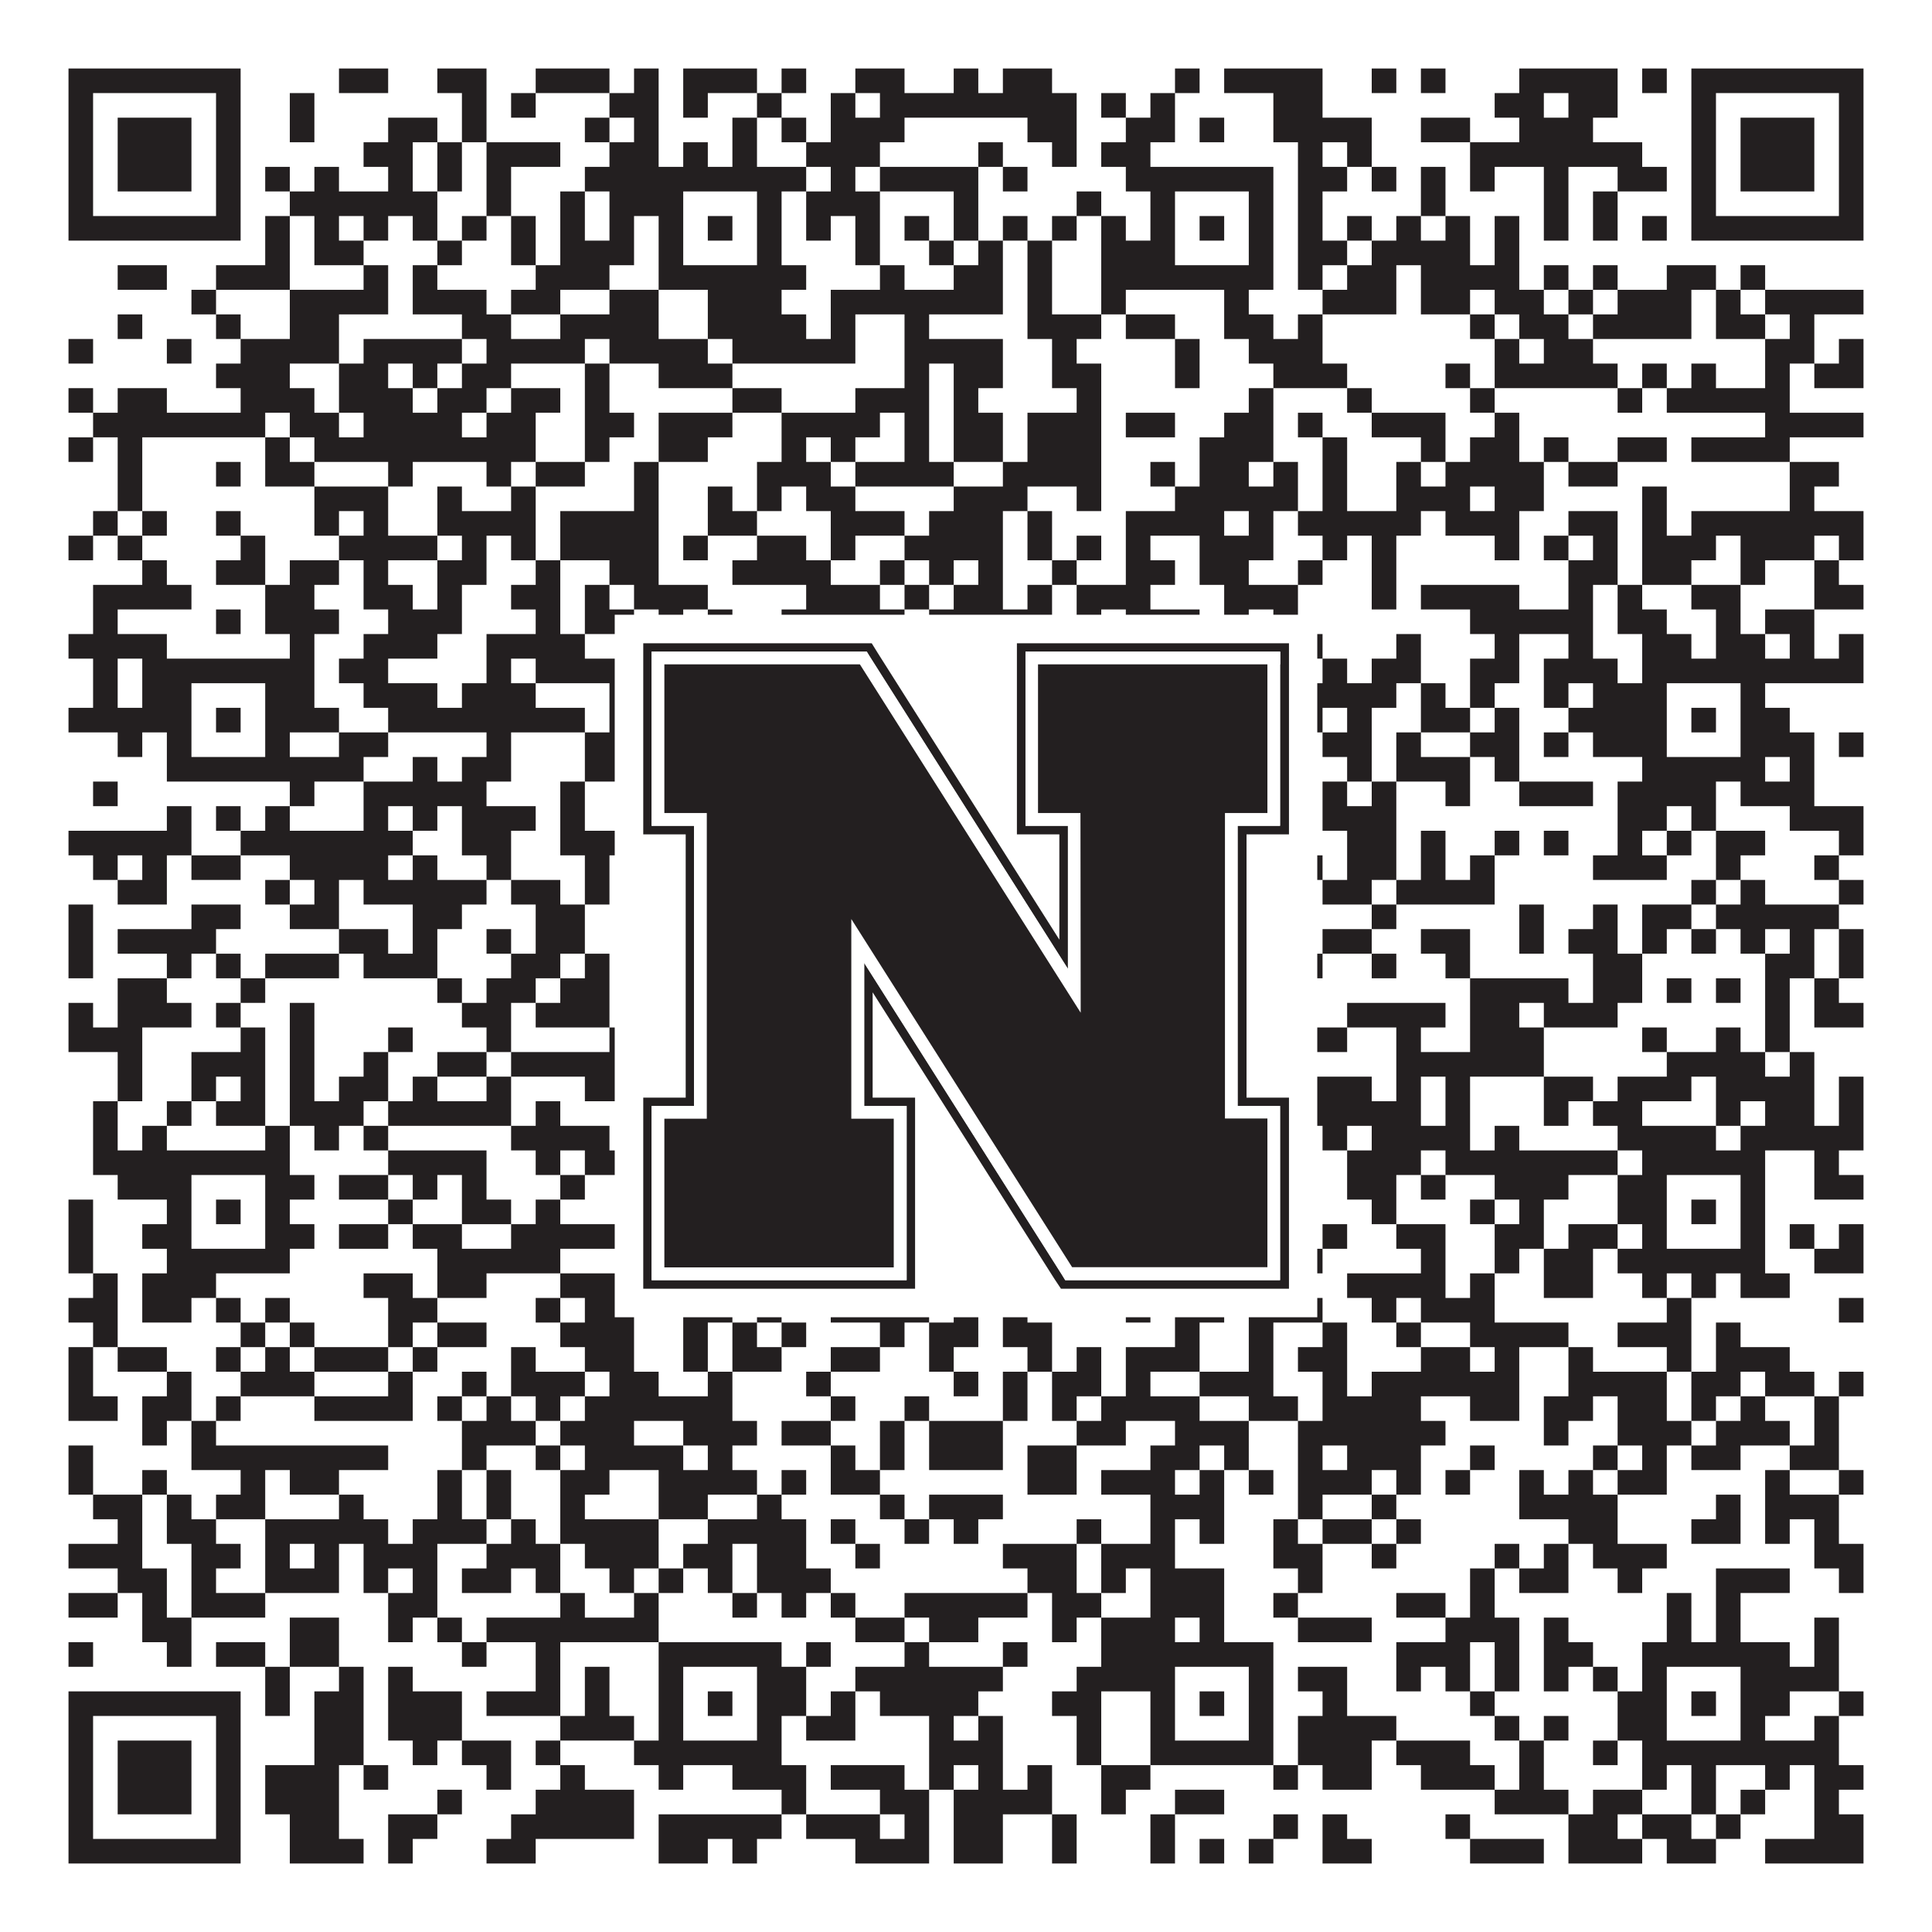<?xml version="1.0"?>
<svg xmlns="http://www.w3.org/2000/svg" xmlns:xlink="http://www.w3.org/1999/xlink" version="1.1" width="1100px" height="1100px" viewBox="0 0 1100 1100"><rect x="0" y="0" width="1100" height="1100" fill="#ffffff" fill-opacity="1"/><path fill="#231f20" fill-opacity="1" d="M39,39L137,39L137,53L39,53ZM193,39L221,39L221,53L193,53ZM249,39L277,39L277,53L249,53ZM305,39L347,39L347,53L305,53ZM361,39L375,39L375,53L361,53ZM389,39L431,39L431,53L389,53ZM445,39L459,39L459,53L445,53ZM487,39L515,39L515,53L487,53ZM543,39L557,39L557,53L543,53ZM571,39L599,39L599,53L571,53ZM669,39L683,39L683,53L669,53ZM697,39L753,39L753,53L697,53ZM781,39L795,39L795,53L781,53ZM809,39L823,39L823,53L809,53ZM865,39L921,39L921,53L865,53ZM935,39L949,39L949,53L935,53ZM963,39L1061,39L1061,53L963,53ZM39,53L53,53L53,67L39,67ZM123,53L137,53L137,67L123,67ZM165,53L179,53L179,67L165,67ZM263,53L277,53L277,67L263,67ZM291,53L305,53L305,67L291,67ZM347,53L375,53L375,67L347,67ZM389,53L403,53L403,67L389,67ZM431,53L445,53L445,67L431,67ZM473,53L487,53L487,67L473,67ZM501,53L613,53L613,67L501,67ZM627,53L641,53L641,67L627,67ZM655,53L669,53L669,67L655,67ZM725,53L753,53L753,67L725,67ZM851,53L879,53L879,67L851,67ZM893,53L921,53L921,67L893,67ZM963,53L977,53L977,67L963,67ZM1047,53L1061,53L1061,67L1047,67ZM39,67L53,67L53,81L39,81ZM67,67L109,67L109,81L67,81ZM123,67L137,67L137,81L123,81ZM165,67L179,67L179,81L165,81ZM221,67L249,67L249,81L221,81ZM263,67L277,67L277,81L263,81ZM333,67L347,67L347,81L333,81ZM361,67L375,67L375,81L361,81ZM417,67L431,67L431,81L417,81ZM445,67L459,67L459,81L445,81ZM473,67L515,67L515,81L473,81ZM585,67L613,67L613,81L585,81ZM641,67L669,67L669,81L641,81ZM683,67L697,67L697,81L683,81ZM725,67L781,67L781,81L725,81ZM809,67L837,67L837,81L809,81ZM865,67L907,67L907,81L865,81ZM963,67L977,67L977,81L963,81ZM991,67L1033,67L1033,81L991,81ZM1047,67L1061,67L1061,81L1047,81ZM39,81L53,81L53,95L39,95ZM67,81L109,81L109,95L67,95ZM123,81L137,81L137,95L123,95ZM207,81L235,81L235,95L207,95ZM249,81L263,81L263,95L249,95ZM277,81L319,81L319,95L277,95ZM347,81L375,81L375,95L347,95ZM389,81L403,81L403,95L389,95ZM417,81L431,81L431,95L417,95ZM459,81L501,81L501,95L459,95ZM557,81L571,81L571,95L557,95ZM599,81L613,81L613,95L599,95ZM627,81L655,81L655,95L627,95ZM739,81L753,81L753,95L739,95ZM767,81L781,81L781,95L767,95ZM837,81L935,81L935,95L837,95ZM963,81L977,81L977,95L963,95ZM991,81L1033,81L1033,95L991,95ZM1047,81L1061,81L1061,95L1047,95ZM39,95L53,95L53,109L39,109ZM67,95L109,95L109,109L67,109ZM123,95L137,95L137,109L123,109ZM151,95L165,95L165,109L151,109ZM179,95L193,95L193,109L179,109ZM221,95L235,95L235,109L221,109ZM249,95L263,95L263,109L249,109ZM277,95L291,95L291,109L277,109ZM333,95L459,95L459,109L333,109ZM473,95L487,95L487,109L473,109ZM501,95L557,95L557,109L501,109ZM571,95L585,95L585,109L571,109ZM641,95L725,95L725,109L641,109ZM739,95L767,95L767,109L739,109ZM781,95L795,95L795,109L781,109ZM809,95L823,95L823,109L809,109ZM837,95L851,95L851,109L837,109ZM879,95L893,95L893,109L879,109ZM921,95L949,95L949,109L921,109ZM963,95L977,95L977,109L963,109ZM991,95L1033,95L1033,109L991,109ZM1047,95L1061,95L1061,109L1047,109ZM39,109L53,109L53,123L39,123ZM123,109L137,109L137,123L123,123ZM165,109L249,109L249,123L165,123ZM277,109L291,109L291,123L277,123ZM319,109L333,109L333,123L319,123ZM347,109L389,109L389,123L347,123ZM431,109L445,109L445,123L431,123ZM459,109L501,109L501,123L459,123ZM543,109L557,109L557,123L543,123ZM613,109L627,109L627,123L613,123ZM655,109L669,109L669,123L655,123ZM711,109L725,109L725,123L711,123ZM739,109L753,109L753,123L739,123ZM809,109L823,109L823,123L809,123ZM879,109L893,109L893,123L879,123ZM907,109L921,109L921,123L907,123ZM963,109L977,109L977,123L963,123ZM1047,109L1061,109L1061,123L1047,123ZM39,123L137,123L137,137L39,137ZM151,123L165,123L165,137L151,137ZM179,123L193,123L193,137L179,137ZM207,123L221,123L221,137L207,137ZM235,123L249,123L249,137L235,137ZM263,123L277,123L277,137L263,137ZM291,123L305,123L305,137L291,137ZM319,123L333,123L333,137L319,137ZM347,123L361,123L361,137L347,137ZM375,123L389,123L389,137L375,137ZM403,123L417,123L417,137L403,137ZM431,123L445,123L445,137L431,137ZM459,123L473,123L473,137L459,137ZM487,123L501,123L501,137L487,137ZM515,123L529,123L529,137L515,137ZM543,123L557,123L557,137L543,137ZM571,123L585,123L585,137L571,137ZM599,123L613,123L613,137L599,137ZM627,123L641,123L641,137L627,137ZM655,123L669,123L669,137L655,137ZM683,123L697,123L697,137L683,137ZM711,123L725,123L725,137L711,137ZM739,123L753,123L753,137L739,137ZM767,123L781,123L781,137L767,137ZM795,123L809,123L809,137L795,137ZM823,123L837,123L837,137L823,137ZM851,123L865,123L865,137L851,137ZM879,123L893,123L893,137L879,137ZM907,123L921,123L921,137L907,137ZM935,123L949,123L949,137L935,137ZM963,123L1061,123L1061,137L963,137ZM151,137L165,137L165,151L151,151ZM179,137L207,137L207,151L179,151ZM249,137L263,137L263,151L249,151ZM291,137L305,137L305,151L291,151ZM319,137L361,137L361,151L319,151ZM375,137L389,137L389,151L375,151ZM431,137L445,137L445,151L431,151ZM487,137L501,137L501,151L487,151ZM529,137L543,137L543,151L529,151ZM557,137L571,137L571,151L557,151ZM585,137L599,137L599,151L585,151ZM627,137L669,137L669,151L627,151ZM711,137L725,137L725,151L711,151ZM739,137L767,137L767,151L739,151ZM781,137L837,137L837,151L781,151ZM851,137L865,137L865,151L851,151ZM67,151L95,151L95,165L67,165ZM123,151L165,151L165,165L123,165ZM207,151L221,151L221,165L207,165ZM235,151L249,151L249,165L235,165ZM305,151L347,151L347,165L305,165ZM375,151L459,151L459,165L375,165ZM501,151L515,151L515,165L501,165ZM543,151L571,151L571,165L543,165ZM585,151L599,151L599,165L585,165ZM627,151L725,151L725,165L627,165ZM739,151L753,151L753,165L739,165ZM767,151L795,151L795,165L767,165ZM809,151L865,151L865,165L809,165ZM879,151L893,151L893,165L879,165ZM907,151L921,151L921,165L907,165ZM949,151L977,151L977,165L949,165ZM991,151L1005,151L1005,165L991,165ZM109,165L123,165L123,179L109,179ZM165,165L221,165L221,179L165,179ZM235,165L277,165L277,179L235,179ZM291,165L319,165L319,179L291,179ZM347,165L375,165L375,179L347,179ZM403,165L445,165L445,179L403,179ZM473,165L571,165L571,179L473,179ZM585,165L599,165L599,179L585,179ZM627,165L641,165L641,179L627,179ZM697,165L711,165L711,179L697,179ZM753,165L795,165L795,179L753,179ZM809,165L837,165L837,179L809,179ZM851,165L879,165L879,179L851,179ZM893,165L907,165L907,179L893,179ZM921,165L963,165L963,179L921,179ZM977,165L991,165L991,179L977,179ZM1005,165L1061,165L1061,179L1005,179ZM67,179L81,179L81,193L67,193ZM123,179L137,179L137,193L123,193ZM165,179L193,179L193,193L165,193ZM263,179L291,179L291,193L263,193ZM319,179L375,179L375,193L319,193ZM403,179L459,179L459,193L403,193ZM473,179L487,179L487,193L473,193ZM515,179L529,179L529,193L515,193ZM585,179L627,179L627,193L585,193ZM641,179L669,179L669,193L641,193ZM697,179L725,179L725,193L697,193ZM739,179L753,179L753,193L739,193ZM837,179L851,179L851,193L837,193ZM865,179L893,179L893,193L865,193ZM907,179L963,179L963,193L907,193ZM977,179L1005,179L1005,193L977,193ZM1019,179L1033,179L1033,193L1019,193ZM39,193L53,193L53,207L39,207ZM95,193L109,193L109,207L95,207ZM137,193L193,193L193,207L137,207ZM207,193L263,193L263,207L207,207ZM277,193L333,193L333,207L277,207ZM347,193L403,193L403,207L347,207ZM417,193L487,193L487,207L417,207ZM515,193L571,193L571,207L515,207ZM599,193L613,193L613,207L599,207ZM669,193L683,193L683,207L669,207ZM711,193L753,193L753,207L711,207ZM851,193L865,193L865,207L851,207ZM879,193L907,193L907,207L879,207ZM1005,193L1033,193L1033,207L1005,207ZM1047,193L1061,193L1061,207L1047,207ZM123,207L165,207L165,221L123,221ZM193,207L221,207L221,221L193,221ZM235,207L249,207L249,221L235,221ZM263,207L291,207L291,221L263,221ZM333,207L347,207L347,221L333,221ZM375,207L417,207L417,221L375,221ZM515,207L529,207L529,221L515,221ZM543,207L571,207L571,221L543,221ZM599,207L627,207L627,221L599,221ZM669,207L683,207L683,221L669,221ZM725,207L767,207L767,221L725,221ZM823,207L837,207L837,221L823,221ZM851,207L921,207L921,221L851,221ZM935,207L949,207L949,221L935,221ZM963,207L977,207L977,221L963,221ZM1005,207L1019,207L1019,221L1005,221ZM1033,207L1061,207L1061,221L1033,221ZM39,221L53,221L53,235L39,235ZM67,221L95,221L95,235L67,235ZM137,221L179,221L179,235L137,235ZM193,221L235,221L235,235L193,235ZM249,221L277,221L277,235L249,235ZM291,221L319,221L319,235L291,235ZM333,221L347,221L347,235L333,235ZM417,221L445,221L445,235L417,235ZM487,221L529,221L529,235L487,235ZM543,221L557,221L557,235L543,235ZM613,221L627,221L627,235L613,235ZM711,221L725,221L725,235L711,235ZM767,221L781,221L781,235L767,235ZM837,221L851,221L851,235L837,235ZM921,221L935,221L935,235L921,235ZM949,221L1019,221L1019,235L949,235ZM53,235L151,235L151,249L53,249ZM165,235L193,235L193,249L165,249ZM207,235L263,235L263,249L207,249ZM277,235L305,235L305,249L277,249ZM333,235L361,235L361,249L333,249ZM375,235L417,235L417,249L375,249ZM445,235L501,235L501,249L445,249ZM515,235L529,235L529,249L515,249ZM543,235L571,235L571,249L543,249ZM585,235L627,235L627,249L585,249ZM641,235L669,235L669,249L641,249ZM697,235L725,235L725,249L697,249ZM739,235L753,235L753,249L739,249ZM781,235L823,235L823,249L781,249ZM851,235L865,235L865,249L851,249ZM1005,235L1061,235L1061,249L1005,249ZM39,249L53,249L53,263L39,263ZM67,249L81,249L81,263L67,263ZM151,249L165,249L165,263L151,263ZM179,249L305,249L305,263L179,263ZM333,249L347,249L347,263L333,263ZM375,249L403,249L403,263L375,263ZM445,249L459,249L459,263L445,263ZM473,249L487,249L487,263L473,263ZM515,249L529,249L529,263L515,263ZM543,249L571,249L571,263L543,263ZM585,249L627,249L627,263L585,263ZM683,249L725,249L725,263L683,263ZM753,249L767,249L767,263L753,263ZM809,249L823,249L823,263L809,263ZM837,249L865,249L865,263L837,263ZM879,249L893,249L893,263L879,263ZM921,249L949,249L949,263L921,263ZM963,249L1019,249L1019,263L963,263ZM67,263L81,263L81,277L67,277ZM123,263L137,263L137,277L123,277ZM151,263L179,263L179,277L151,277ZM221,263L235,263L235,277L221,277ZM277,263L291,263L291,277L277,277ZM305,263L333,263L333,277L305,277ZM361,263L375,263L375,277L361,277ZM431,263L473,263L473,277L431,277ZM487,263L543,263L543,277L487,277ZM571,263L627,263L627,277L571,277ZM655,263L669,263L669,277L655,277ZM683,263L711,263L711,277L683,277ZM725,263L739,263L739,277L725,277ZM753,263L767,263L767,277L753,277ZM795,263L809,263L809,277L795,277ZM823,263L879,263L879,277L823,277ZM893,263L921,263L921,277L893,277ZM1019,263L1047,263L1047,277L1019,277ZM67,277L81,277L81,291L67,291ZM179,277L221,277L221,291L179,291ZM249,277L263,277L263,291L249,291ZM291,277L305,277L305,291L291,291ZM361,277L375,277L375,291L361,291ZM403,277L417,277L417,291L403,291ZM431,277L445,277L445,291L431,291ZM459,277L487,277L487,291L459,291ZM543,277L585,277L585,291L543,291ZM613,277L627,277L627,291L613,291ZM669,277L739,277L739,291L669,291ZM753,277L767,277L767,291L753,291ZM795,277L837,277L837,291L795,291ZM851,277L879,277L879,291L851,291ZM935,277L949,277L949,291L935,291ZM1019,277L1033,277L1033,291L1019,291ZM53,291L67,291L67,305L53,305ZM81,291L95,291L95,305L81,305ZM123,291L137,291L137,305L123,305ZM179,291L193,291L193,305L179,305ZM207,291L221,291L221,305L207,305ZM249,291L305,291L305,305L249,305ZM319,291L375,291L375,305L319,305ZM403,291L431,291L431,305L403,305ZM473,291L515,291L515,305L473,305ZM529,291L571,291L571,305L529,305ZM585,291L599,291L599,305L585,305ZM641,291L697,291L697,305L641,305ZM711,291L725,291L725,305L711,305ZM739,291L809,291L809,305L739,305ZM823,291L865,291L865,305L823,305ZM893,291L921,291L921,305L893,305ZM935,291L949,291L949,305L935,305ZM963,291L1061,291L1061,305L963,305ZM39,305L53,305L53,319L39,319ZM67,305L81,305L81,319L67,319ZM137,305L151,305L151,319L137,319ZM193,305L249,305L249,319L193,319ZM263,305L277,305L277,319L263,319ZM291,305L305,305L305,319L291,319ZM319,305L375,305L375,319L319,319ZM389,305L403,305L403,319L389,319ZM431,305L459,305L459,319L431,319ZM473,305L487,305L487,319L473,319ZM515,305L571,305L571,319L515,319ZM585,305L599,305L599,319L585,319ZM613,305L627,305L627,319L613,319ZM641,305L655,305L655,319L641,319ZM683,305L725,305L725,319L683,319ZM753,305L767,305L767,319L753,319ZM781,305L795,305L795,319L781,319ZM851,305L865,305L865,319L851,319ZM879,305L893,305L893,319L879,319ZM907,305L921,305L921,319L907,319ZM935,305L977,305L977,319L935,319ZM991,305L1033,305L1033,319L991,319ZM1047,305L1061,305L1061,319L1047,319ZM81,319L95,319L95,333L81,333ZM123,319L151,319L151,333L123,333ZM165,319L193,319L193,333L165,333ZM207,319L221,319L221,333L207,333ZM249,319L277,319L277,333L249,333ZM305,319L319,319L319,333L305,333ZM347,319L375,319L375,333L347,333ZM417,319L473,319L473,333L417,333ZM501,319L515,319L515,333L501,333ZM529,319L543,319L543,333L529,333ZM557,319L571,319L571,333L557,333ZM599,319L613,319L613,333L599,333ZM641,319L669,319L669,333L641,333ZM683,319L711,319L711,333L683,333ZM739,319L753,319L753,333L739,333ZM781,319L795,319L795,333L781,333ZM893,319L921,319L921,333L893,333ZM935,319L963,319L963,333L935,333ZM991,319L1005,319L1005,333L991,333ZM1033,319L1047,319L1047,333L1033,333ZM53,333L109,333L109,347L53,347ZM151,333L179,333L179,347L151,347ZM207,333L235,333L235,347L207,347ZM249,333L263,333L263,347L249,347ZM291,333L319,333L319,347L291,347ZM333,333L347,333L347,347L333,347ZM361,333L403,333L403,347L361,347ZM459,333L501,333L501,347L459,347ZM515,333L529,333L529,347L515,347ZM543,333L571,333L571,347L543,347ZM585,333L599,333L599,347L585,347ZM613,333L655,333L655,347L613,347ZM697,333L739,333L739,347L697,347ZM781,333L795,333L795,347L781,347ZM809,333L865,333L865,347L809,347ZM893,333L907,333L907,347L893,347ZM921,333L935,333L935,347L921,347ZM963,333L991,333L991,347L963,347ZM1033,333L1061,333L1061,347L1033,347ZM53,347L67,347L67,361L53,361ZM123,347L137,347L137,361L123,361ZM151,347L193,347L193,361L151,361ZM221,347L263,347L263,361L221,361ZM305,347L319,347L319,361L305,361ZM333,347L361,347L361,361L333,361ZM375,347L389,347L389,361L375,361ZM403,347L417,347L417,361L403,361ZM445,347L515,347L515,361L445,361ZM529,347L599,347L599,361L529,361ZM613,347L627,347L627,361L613,361ZM641,347L683,347L683,361L641,361ZM697,347L711,347L711,361L697,361ZM725,347L739,347L739,361L725,361ZM837,347L907,347L907,361L837,361ZM921,347L949,347L949,361L921,361ZM977,347L991,347L991,361L977,361ZM1005,347L1033,347L1033,361L1005,361ZM39,361L95,361L95,375L39,375ZM165,361L179,361L179,375L165,375ZM207,361L249,361L249,375L207,375ZM277,361L333,361L333,375L277,375ZM361,361L417,361L417,375L361,375ZM473,361L501,361L501,375L473,375ZM515,361L529,361L529,375L515,375ZM543,361L557,361L557,375L543,375ZM571,361L585,361L585,375L571,375ZM599,361L627,361L627,375L599,375ZM683,361L753,361L753,375L683,375ZM795,361L809,361L809,375L795,375ZM851,361L865,361L865,375L851,375ZM893,361L907,361L907,375L893,375ZM935,361L963,361L963,375L935,375ZM977,361L1005,361L1005,375L977,375ZM1019,361L1033,361L1033,375L1019,375ZM1047,361L1061,361L1061,375L1047,375ZM53,375L67,375L67,389L53,389ZM81,375L179,375L179,389L81,389ZM193,375L221,375L221,389L193,389ZM277,375L291,375L291,389L277,389ZM305,375L361,375L361,389L305,389ZM375,375L445,375L445,389L375,389ZM473,375L487,375L487,389L473,389ZM501,375L515,375L515,389L501,389ZM529,375L543,375L543,389L529,389ZM571,375L585,375L585,389L571,389ZM599,375L613,375L613,389L599,389ZM627,375L739,375L739,389L627,389ZM753,375L767,375L767,389L753,389ZM781,375L809,375L809,389L781,389ZM837,375L865,375L865,389L837,389ZM879,375L921,375L921,389L879,389ZM935,375L1061,375L1061,389L935,389ZM53,389L67,389L67,403L53,403ZM81,389L109,389L109,403L81,403ZM151,389L179,389L179,403L151,403ZM207,389L249,389L249,403L207,403ZM263,389L305,389L305,403L263,403ZM347,389L361,389L361,403L347,403ZM375,389L389,389L389,403L375,403ZM431,389L445,389L445,403L431,403ZM543,389L557,389L557,403L543,403ZM571,389L585,389L585,403L571,403ZM599,389L613,389L613,403L599,403ZM641,389L669,389L669,403L641,403ZM711,389L725,389L725,403L711,403ZM739,389L795,389L795,403L739,403ZM809,389L823,389L823,403L809,403ZM837,389L851,389L851,403L837,403ZM879,389L893,389L893,403L879,403ZM907,389L949,389L949,403L907,403ZM991,389L1005,389L1005,403L991,403ZM39,403L109,403L109,417L39,417ZM123,403L137,403L137,417L123,417ZM151,403L193,403L193,417L151,417ZM221,403L333,403L333,417L221,417ZM347,403L361,403L361,417L347,417ZM375,403L389,403L389,417L375,417ZM403,403L417,403L417,417L403,417ZM431,403L473,403L473,417L431,417ZM487,403L515,403L515,417L487,417ZM543,403L585,403L585,417L543,417ZM627,403L669,403L669,417L627,417ZM683,403L697,403L697,417L683,417ZM711,403L725,403L725,417L711,417ZM739,403L753,403L753,417L739,417ZM767,403L781,403L781,417L767,417ZM809,403L837,403L837,417L809,417ZM851,403L865,403L865,417L851,417ZM893,403L949,403L949,417L893,417ZM963,403L977,403L977,417L963,417ZM991,403L1019,403L1019,417L991,417ZM67,417L81,417L81,431L67,431ZM95,417L109,417L109,431L95,431ZM151,417L165,417L165,431L151,431ZM193,417L221,417L221,431L193,431ZM277,417L291,417L291,431L277,431ZM333,417L361,417L361,431L333,431ZM375,417L389,417L389,431L375,431ZM431,417L445,417L445,431L431,431ZM473,417L501,417L501,431L473,431ZM529,417L641,417L641,431L529,431ZM655,417L669,417L669,431L655,431ZM711,417L725,417L725,431L711,431ZM753,417L781,417L781,431L753,431ZM795,417L809,417L809,431L795,431ZM837,417L865,417L865,431L837,431ZM879,417L893,417L893,431L879,431ZM907,417L949,417L949,431L907,431ZM991,417L1033,417L1033,431L991,431ZM1047,417L1061,417L1061,431L1047,431ZM95,431L207,431L207,445L95,445ZM235,431L249,431L249,445L235,445ZM263,431L291,431L291,445L263,445ZM333,431L361,431L361,445L333,445ZM375,431L445,431L445,445L375,445ZM473,431L501,431L501,445L473,445ZM529,431L585,431L585,445L529,445ZM599,431L739,431L739,445L599,445ZM767,431L781,431L781,445L767,445ZM795,431L837,431L837,445L795,445ZM851,431L865,431L865,445L851,445ZM935,431L1005,431L1005,445L935,445ZM1019,431L1033,431L1033,445L1019,445ZM53,445L67,445L67,459L53,459ZM165,445L179,445L179,459L165,459ZM207,445L277,445L277,459L207,459ZM319,445L333,445L333,459L319,459ZM361,445L389,445L389,459L361,459ZM417,445L431,445L431,459L417,459ZM445,445L473,445L473,459L445,459ZM487,445L515,445L515,459L487,459ZM529,445L571,445L571,459L529,459ZM585,445L613,445L613,459L585,459ZM627,445L641,445L641,459L627,459ZM655,445L669,445L669,459L655,459ZM683,445L711,445L711,459L683,459ZM753,445L767,445L767,459L753,459ZM781,445L795,445L795,459L781,459ZM823,445L837,445L837,459L823,459ZM865,445L907,445L907,459L865,459ZM921,445L977,445L977,459L921,459ZM991,445L1033,445L1033,459L991,459ZM95,459L109,459L109,473L95,473ZM123,459L137,459L137,473L123,473ZM151,459L165,459L165,473L151,473ZM207,459L221,459L221,473L207,473ZM235,459L249,459L249,473L235,473ZM263,459L305,459L305,473L263,473ZM319,459L333,459L333,473L319,473ZM389,459L403,459L403,473L389,473ZM417,459L445,459L445,473L417,473ZM473,459L501,459L501,473L473,473ZM515,459L529,459L529,473L515,473ZM557,459L613,459L613,473L557,473ZM627,459L655,459L655,473L627,473ZM669,459L725,459L725,473L669,473ZM753,459L795,459L795,473L753,473ZM921,459L949,459L949,473L921,473ZM963,459L977,459L977,473L963,473ZM1019,459L1061,459L1061,473L1019,473ZM39,473L109,473L109,487L39,487ZM137,473L235,473L235,487L137,487ZM263,473L291,473L291,487L263,487ZM319,473L361,473L361,487L319,487ZM403,473L473,473L473,487L403,487ZM487,473L543,473L543,487L487,487ZM571,473L585,473L585,487L571,487ZM613,473L655,473L655,487L613,487ZM767,473L795,473L795,487L767,487ZM809,473L823,473L823,487L809,487ZM851,473L865,473L865,487L851,487ZM879,473L893,473L893,487L879,487ZM921,473L935,473L935,487L921,487ZM949,473L963,473L963,487L949,487ZM977,473L1005,473L1005,487L977,487ZM1047,473L1061,473L1061,487L1047,487ZM53,487L67,487L67,501L53,501ZM81,487L95,487L95,501L81,501ZM109,487L137,487L137,501L109,501ZM165,487L221,487L221,501L165,501ZM235,487L249,487L249,501L235,501ZM277,487L291,487L291,501L277,501ZM333,487L347,487L347,501L333,501ZM361,487L375,487L375,501L361,501ZM417,487L445,487L445,501L417,501ZM459,487L487,487L487,501L459,501ZM501,487L515,487L515,501L501,501ZM529,487L543,487L543,501L529,501ZM613,487L697,487L697,501L613,501ZM725,487L753,487L753,501L725,501ZM767,487L795,487L795,501L767,501ZM809,487L823,487L823,501L809,501ZM837,487L851,487L851,501L837,501ZM907,487L949,487L949,501L907,501ZM977,487L991,487L991,501L977,501ZM1033,487L1047,487L1047,501L1033,501ZM67,501L95,501L95,515L67,515ZM151,501L165,501L165,515L151,515ZM179,501L193,501L193,515L179,515ZM207,501L277,501L277,515L207,515ZM291,501L319,501L319,515L291,515ZM333,501L347,501L347,515L333,515ZM361,501L389,501L389,515L361,515ZM403,501L445,501L445,515L403,515ZM473,501L487,501L487,515L473,515ZM557,501L571,501L571,515L557,515ZM585,501L599,501L599,515L585,515ZM655,501L669,501L669,515L655,515ZM697,501L739,501L739,515L697,515ZM753,501L781,501L781,515L753,515ZM795,501L851,501L851,515L795,515ZM963,501L977,501L977,515L963,515ZM991,501L1005,501L1005,515L991,515ZM1047,501L1061,501L1061,515L1047,515ZM39,515L53,515L53,529L39,529ZM109,515L137,515L137,529L109,529ZM165,515L193,515L193,529L165,529ZM235,515L263,515L263,529L235,529ZM305,515L333,515L333,529L305,529ZM361,515L417,515L417,529L361,529ZM431,515L445,515L445,529L431,529ZM459,515L487,515L487,529L459,529ZM501,515L515,515L515,529L501,529ZM585,515L641,515L641,529L585,529ZM655,515L669,515L669,529L655,529ZM781,515L795,515L795,529L781,529ZM865,515L879,515L879,529L865,529ZM907,515L921,515L921,529L907,529ZM935,515L963,515L963,529L935,529ZM977,515L1047,515L1047,529L977,529ZM39,529L53,529L53,543L39,543ZM67,529L123,529L123,543L67,543ZM193,529L221,529L221,543L193,543ZM235,529L249,529L249,543L235,543ZM277,529L291,529L291,543L277,543ZM305,529L333,529L333,543L305,543ZM361,529L375,529L375,543L361,543ZM403,529L431,529L431,543L403,543ZM445,529L487,529L487,543L445,543ZM515,529L529,529L529,543L515,543ZM557,529L571,529L571,543L557,543ZM613,529L641,529L641,543L613,543ZM683,529L711,529L711,543L683,543ZM725,529L739,529L739,543L725,543ZM753,529L781,529L781,543L753,543ZM809,529L837,529L837,543L809,543ZM865,529L879,529L879,543L865,543ZM893,529L921,529L921,543L893,543ZM935,529L949,529L949,543L935,543ZM963,529L977,529L977,543L963,543ZM991,529L1005,529L1005,543L991,543ZM1019,529L1033,529L1033,543L1019,543ZM1047,529L1061,529L1061,543L1047,543ZM39,543L53,543L53,557L39,557ZM95,543L109,543L109,557L95,557ZM123,543L137,543L137,557L123,557ZM151,543L193,543L193,557L151,557ZM207,543L249,543L249,557L207,557ZM291,543L319,543L319,557L291,557ZM333,543L347,543L347,557L333,557ZM389,543L403,543L403,557L389,557ZM431,543L473,543L473,557L431,557ZM501,543L515,543L515,557L501,557ZM529,543L543,543L543,557L529,557ZM599,543L613,543L613,557L599,557ZM683,543L697,543L697,557L683,557ZM711,543L753,543L753,557L711,557ZM781,543L795,543L795,557L781,557ZM823,543L837,543L837,557L823,557ZM907,543L935,543L935,557L907,557ZM1005,543L1033,543L1033,557L1005,557ZM1047,543L1061,543L1061,557L1047,557ZM67,557L95,557L95,571L67,571ZM137,557L151,557L151,571L137,571ZM249,557L263,557L263,571L249,571ZM277,557L305,557L305,571L277,571ZM319,557L347,557L347,571L319,571ZM361,557L375,557L375,571L361,571ZM389,557L445,557L445,571L389,571ZM459,557L487,557L487,571L459,571ZM515,557L543,557L543,571L515,571ZM599,557L613,557L613,571L599,571ZM627,557L683,557L683,571L627,571ZM725,557L739,557L739,571L725,571ZM837,557L893,557L893,571L837,571ZM907,557L935,557L935,571L907,571ZM949,557L963,557L963,571L949,571ZM977,557L991,557L991,571L977,571ZM1005,557L1019,557L1019,571L1005,571ZM1033,557L1047,557L1047,571L1033,571ZM39,571L53,571L53,585L39,585ZM67,571L109,571L109,585L67,585ZM123,571L137,571L137,585L123,585ZM165,571L179,571L179,585L165,585ZM263,571L291,571L291,585L263,585ZM305,571L347,571L347,585L305,585ZM389,571L417,571L417,585L389,585ZM445,571L459,571L459,585L445,585ZM473,571L515,571L515,585L473,585ZM529,571L557,571L557,585L529,585ZM571,571L585,571L585,585L571,585ZM599,571L613,571L613,585L599,585ZM627,571L739,571L739,585L627,585ZM767,571L823,571L823,585L767,585ZM837,571L865,571L865,585L837,585ZM879,571L921,571L921,585L879,585ZM1005,571L1019,571L1019,585L1005,585ZM1033,571L1061,571L1061,585L1033,585ZM39,585L81,585L81,599L39,599ZM137,585L151,585L151,599L137,599ZM165,585L179,585L179,599L165,599ZM221,585L235,585L235,599L221,599ZM277,585L291,585L291,599L277,599ZM347,585L389,585L389,599L347,599ZM403,585L431,585L431,599L403,599ZM473,585L501,585L501,599L473,599ZM529,585L571,585L571,599L529,599ZM599,585L725,585L725,599L599,599ZM739,585L767,585L767,599L739,599ZM795,585L809,585L809,599L795,599ZM837,585L879,585L879,599L837,599ZM935,585L949,585L949,599L935,599ZM977,585L991,585L991,599L977,599ZM1005,585L1019,585L1019,599L1005,599ZM67,599L81,599L81,613L67,613ZM109,599L151,599L151,613L109,613ZM165,599L179,599L179,613L165,613ZM207,599L221,599L221,613L207,613ZM249,599L277,599L277,613L249,613ZM291,599L375,599L375,613L291,613ZM403,599L431,599L431,613L403,613ZM445,599L459,599L459,613L445,613ZM529,599L557,599L557,613L529,613ZM613,599L641,599L641,613L613,613ZM655,599L683,599L683,613L655,613ZM711,599L739,599L739,613L711,613ZM795,599L879,599L879,613L795,613ZM949,599L1005,599L1005,613L949,613ZM1019,599L1033,599L1033,613L1019,613ZM67,613L81,613L81,627L67,627ZM109,613L123,613L123,627L109,627ZM137,613L151,613L151,627L137,627ZM165,613L179,613L179,627L165,627ZM193,613L221,613L221,627L193,627ZM235,613L249,613L249,627L235,627ZM277,613L291,613L291,627L277,627ZM333,613L389,613L389,627L333,627ZM417,613L473,613L473,627L417,627ZM487,613L501,613L501,627L487,627ZM515,613L571,613L571,627L515,627ZM613,613L627,613L627,627L613,627ZM655,613L669,613L669,627L655,627ZM683,613L697,613L697,627L683,627ZM725,613L781,613L781,627L725,627ZM795,613L809,613L809,627L795,627ZM823,613L837,613L837,627L823,627ZM879,613L907,613L907,627L879,627ZM921,613L963,613L963,627L921,627ZM977,613L1033,613L1033,627L977,627ZM1047,613L1061,613L1061,627L1047,627ZM53,627L67,627L67,641L53,641ZM95,627L109,627L109,641L95,641ZM123,627L151,627L151,641L123,641ZM165,627L207,627L207,641L165,641ZM221,627L291,627L291,641L221,641ZM305,627L319,627L319,641L305,641ZM361,627L375,627L375,641L361,641ZM389,627L403,627L403,641L389,641ZM431,627L487,627L487,641L431,641ZM529,627L543,627L543,641L529,641ZM557,627L571,627L571,641L557,641ZM585,627L599,627L599,641L585,641ZM627,627L641,627L641,641L627,641ZM669,627L697,627L697,641L669,641ZM739,627L809,627L809,641L739,641ZM823,627L837,627L837,641L823,641ZM879,627L893,627L893,641L879,641ZM907,627L935,627L935,641L907,641ZM977,627L991,627L991,641L977,641ZM1005,627L1033,627L1033,641L1005,641ZM1047,627L1061,627L1061,641L1047,641ZM53,641L67,641L67,655L53,655ZM81,641L95,641L95,655L81,655ZM151,641L165,641L165,655L151,655ZM179,641L193,641L193,655L179,655ZM207,641L221,641L221,655L207,655ZM291,641L347,641L347,655L291,655ZM375,641L389,641L389,655L375,655ZM403,641L431,641L431,655L403,655ZM459,641L473,641L473,655L459,655ZM487,641L501,641L501,655L487,655ZM515,641L529,641L529,655L515,655ZM543,641L557,641L557,655L543,655ZM585,641L599,641L599,655L585,655ZM627,641L655,641L655,655L627,655ZM669,641L725,641L725,655L669,655ZM753,641L767,641L767,655L753,655ZM781,641L837,641L837,655L781,655ZM851,641L865,641L865,655L851,655ZM921,641L977,641L977,655L921,655ZM991,641L1061,641L1061,655L991,655ZM53,655L165,655L165,669L53,669ZM221,655L277,655L277,669L221,669ZM305,655L319,655L319,669L305,669ZM333,655L361,655L361,669L333,669ZM375,655L445,655L445,669L375,669ZM459,655L501,655L501,669L459,669ZM543,655L571,655L571,669L543,669ZM627,655L725,655L725,669L627,669ZM767,655L809,655L809,669L767,669ZM823,655L921,655L921,669L823,669ZM935,655L1005,655L1005,669L935,669ZM1033,655L1047,655L1047,669L1033,669ZM67,669L109,669L109,683L67,683ZM151,669L179,669L179,683L151,683ZM193,669L221,669L221,683L193,683ZM235,669L249,669L249,683L235,683ZM263,669L277,669L277,683L263,683ZM319,669L333,669L333,683L319,683ZM361,669L389,669L389,683L361,683ZM431,669L445,669L445,683L431,683ZM515,669L599,669L599,683L515,683ZM627,669L641,669L641,683L627,683ZM655,669L669,669L669,683L655,683ZM711,669L739,669L739,683L711,683ZM767,669L795,669L795,683L767,683ZM809,669L823,669L823,683L809,683ZM851,669L893,669L893,683L851,683ZM921,669L949,669L949,683L921,683ZM991,669L1005,669L1005,683L991,683ZM1033,669L1061,669L1061,683L1033,683ZM39,683L53,683L53,697L39,697ZM95,683L109,683L109,697L95,697ZM123,683L137,683L137,697L123,697ZM151,683L165,683L165,697L151,697ZM221,683L235,683L235,697L221,697ZM263,683L291,683L291,697L263,697ZM305,683L319,683L319,697L305,697ZM375,683L389,683L389,697L375,697ZM403,683L417,683L417,697L403,697ZM431,683L459,683L459,697L431,697ZM473,683L501,683L501,697L473,697ZM571,683L585,683L585,697L571,697ZM627,683L669,683L669,697L627,697ZM683,683L697,683L697,697L683,697ZM711,683L739,683L739,697L711,697ZM781,683L795,683L795,697L781,697ZM837,683L851,683L851,697L837,697ZM865,683L879,683L879,697L865,697ZM921,683L949,683L949,697L921,697ZM963,683L977,683L977,697L963,697ZM991,683L1005,683L1005,697L991,697ZM39,697L53,697L53,711L39,711ZM81,697L109,697L109,711L81,711ZM151,697L179,697L179,711L151,711ZM193,697L221,697L221,711L193,711ZM235,697L263,697L263,711L235,711ZM291,697L389,697L389,711L291,711ZM431,697L459,697L459,711L431,711ZM529,697L543,697L543,711L529,711ZM585,697L641,697L641,711L585,711ZM655,697L669,697L669,711L655,711ZM711,697L739,697L739,711L711,711ZM753,697L767,697L767,711L753,711ZM795,697L823,697L823,711L795,711ZM851,697L879,697L879,711L851,711ZM893,697L921,697L921,711L893,711ZM935,697L949,697L949,711L935,711ZM991,697L1005,697L1005,711L991,711ZM1019,697L1033,697L1033,711L1019,711ZM1047,697L1061,697L1061,711L1047,711ZM39,711L53,711L53,725L39,725ZM95,711L165,711L165,725L95,725ZM249,711L319,711L319,725L249,725ZM361,711L445,711L445,725L361,725ZM459,711L487,711L487,725L459,725ZM501,711L515,711L515,725L501,725ZM529,711L543,711L543,725L529,725ZM557,711L571,711L571,725L557,725ZM585,711L641,711L641,725L585,725ZM655,711L753,711L753,725L655,725ZM809,711L823,711L823,725L809,725ZM851,711L865,711L865,725L851,725ZM879,711L907,711L907,725L879,725ZM921,711L1005,711L1005,725L921,725ZM1033,711L1061,711L1061,725L1033,725ZM53,725L67,725L67,739L53,739ZM81,725L123,725L123,739L81,739ZM207,725L235,725L235,739L207,739ZM249,725L277,725L277,739L249,739ZM319,725L417,725L417,739L319,739ZM445,725L459,725L459,739L445,739ZM473,725L487,725L487,739L473,739ZM501,725L515,725L515,739L501,739ZM543,725L557,725L557,739L543,739ZM571,725L585,725L585,739L571,739ZM599,725L627,725L627,739L599,739ZM641,725L655,725L655,739L641,739ZM683,725L725,725L725,739L683,739ZM767,725L823,725L823,739L767,739ZM837,725L851,725L851,739L837,739ZM879,725L907,725L907,739L879,739ZM935,725L949,725L949,739L935,739ZM963,725L977,725L977,739L963,739ZM991,725L1019,725L1019,739L991,739ZM39,739L67,739L67,753L39,753ZM81,739L109,739L109,753L81,753ZM123,739L137,739L137,753L123,753ZM151,739L165,739L165,753L151,753ZM221,739L249,739L249,753L221,753ZM305,739L319,739L319,753L305,753ZM333,739L361,739L361,753L333,753ZM389,739L417,739L417,753L389,753ZM431,739L445,739L445,753L431,753ZM473,739L529,739L529,753L473,753ZM543,739L557,739L557,753L543,753ZM571,739L585,739L585,753L571,753ZM641,739L655,739L655,753L641,753ZM669,739L697,739L697,753L669,753ZM711,739L753,739L753,753L711,753ZM781,739L795,739L795,753L781,753ZM809,739L851,739L851,753L809,753ZM949,739L963,739L963,753L949,753ZM1047,739L1061,739L1061,753L1047,753ZM53,753L67,753L67,767L53,767ZM137,753L151,753L151,767L137,767ZM165,753L179,753L179,767L165,767ZM221,753L235,753L235,767L221,767ZM249,753L277,753L277,767L249,767ZM319,753L361,753L361,767L319,767ZM389,753L403,753L403,767L389,767ZM417,753L431,753L431,767L417,767ZM445,753L459,753L459,767L445,767ZM501,753L515,753L515,767L501,767ZM529,753L557,753L557,767L529,767ZM571,753L599,753L599,767L571,767ZM669,753L683,753L683,767L669,767ZM711,753L725,753L725,767L711,767ZM753,753L767,753L767,767L753,767ZM795,753L809,753L809,767L795,767ZM837,753L893,753L893,767L837,767ZM921,753L963,753L963,767L921,767ZM977,753L991,753L991,767L977,767ZM39,767L53,767L53,781L39,781ZM67,767L95,767L95,781L67,781ZM123,767L137,767L137,781L123,781ZM151,767L165,767L165,781L151,781ZM179,767L221,767L221,781L179,781ZM235,767L249,767L249,781L235,781ZM291,767L305,767L305,781L291,781ZM333,767L361,767L361,781L333,781ZM389,767L403,767L403,781L389,781ZM417,767L445,767L445,781L417,781ZM473,767L501,767L501,781L473,781ZM529,767L543,767L543,781L529,781ZM585,767L599,767L599,781L585,781ZM613,767L627,767L627,781L613,781ZM641,767L683,767L683,781L641,781ZM711,767L725,767L725,781L711,781ZM739,767L767,767L767,781L739,781ZM809,767L837,767L837,781L809,781ZM851,767L865,767L865,781L851,781ZM893,767L907,767L907,781L893,781ZM949,767L963,767L963,781L949,781ZM977,767L1019,767L1019,781L977,781ZM39,781L53,781L53,795L39,795ZM95,781L109,781L109,795L95,795ZM137,781L179,781L179,795L137,795ZM221,781L235,781L235,795L221,795ZM263,781L277,781L277,795L263,795ZM291,781L333,781L333,795L291,795ZM347,781L375,781L375,795L347,795ZM403,781L417,781L417,795L403,795ZM459,781L473,781L473,795L459,795ZM543,781L557,781L557,795L543,795ZM571,781L585,781L585,795L571,795ZM599,781L627,781L627,795L599,795ZM641,781L655,781L655,795L641,795ZM683,781L725,781L725,795L683,795ZM753,781L767,781L767,795L753,795ZM781,781L865,781L865,795L781,795ZM893,781L949,781L949,795L893,795ZM963,781L991,781L991,795L963,795ZM1005,781L1033,781L1033,795L1005,795ZM1047,781L1061,781L1061,795L1047,795ZM39,795L67,795L67,809L39,809ZM81,795L109,795L109,809L81,809ZM123,795L137,795L137,809L123,809ZM179,795L235,795L235,809L179,809ZM249,795L263,795L263,809L249,809ZM277,795L291,795L291,809L277,809ZM305,795L319,795L319,809L305,809ZM333,795L417,795L417,809L333,809ZM473,795L487,795L487,809L473,809ZM515,795L529,795L529,809L515,809ZM571,795L585,795L585,809L571,809ZM599,795L613,795L613,809L599,809ZM627,795L683,795L683,809L627,809ZM711,795L739,795L739,809L711,809ZM753,795L809,795L809,809L753,809ZM837,795L865,795L865,809L837,809ZM879,795L907,795L907,809L879,809ZM921,795L949,795L949,809L921,809ZM963,795L977,795L977,809L963,809ZM991,795L1005,795L1005,809L991,809ZM1033,795L1047,795L1047,809L1033,809ZM81,809L95,809L95,823L81,823ZM109,809L123,809L123,823L109,823ZM263,809L305,809L305,823L263,823ZM319,809L361,809L361,823L319,823ZM389,809L431,809L431,823L389,823ZM445,809L473,809L473,823L445,823ZM501,809L515,809L515,823L501,823ZM529,809L571,809L571,823L529,823ZM613,809L641,809L641,823L613,823ZM669,809L711,809L711,823L669,823ZM739,809L823,809L823,823L739,823ZM879,809L893,809L893,823L879,823ZM921,809L963,809L963,823L921,823ZM977,809L1019,809L1019,823L977,823ZM1033,809L1047,809L1047,823L1033,823ZM39,823L53,823L53,837L39,837ZM109,823L221,823L221,837L109,837ZM263,823L277,823L277,837L263,837ZM305,823L319,823L319,837L305,837ZM333,823L389,823L389,837L333,837ZM403,823L417,823L417,837L403,837ZM473,823L487,823L487,837L473,837ZM501,823L515,823L515,837L501,837ZM529,823L571,823L571,837L529,837ZM585,823L613,823L613,837L585,837ZM655,823L683,823L683,837L655,837ZM697,823L711,823L711,837L697,837ZM739,823L753,823L753,837L739,837ZM767,823L809,823L809,837L767,837ZM837,823L851,823L851,837L837,837ZM907,823L921,823L921,837L907,837ZM935,823L949,823L949,837L935,837ZM963,823L991,823L991,837L963,837ZM1019,823L1047,823L1047,837L1019,837ZM39,837L53,837L53,851L39,851ZM81,837L95,837L95,851L81,851ZM137,837L151,837L151,851L137,851ZM165,837L193,837L193,851L165,851ZM249,837L263,837L263,851L249,851ZM277,837L291,837L291,851L277,851ZM319,837L347,837L347,851L319,851ZM375,837L431,837L431,851L375,851ZM445,837L459,837L459,851L445,851ZM473,837L501,837L501,851L473,851ZM585,837L613,837L613,851L585,851ZM627,837L669,837L669,851L627,851ZM683,837L697,837L697,851L683,851ZM711,837L725,837L725,851L711,851ZM739,837L781,837L781,851L739,851ZM795,837L809,837L809,851L795,851ZM823,837L837,837L837,851L823,851ZM865,837L879,837L879,851L865,851ZM893,837L907,837L907,851L893,851ZM921,837L949,837L949,851L921,851ZM1005,837L1019,837L1019,851L1005,851ZM1047,837L1061,837L1061,851L1047,851ZM53,851L81,851L81,865L53,865ZM95,851L109,851L109,865L95,865ZM123,851L151,851L151,865L123,865ZM193,851L207,851L207,865L193,865ZM249,851L263,851L263,865L249,865ZM277,851L291,851L291,865L277,865ZM319,851L333,851L333,865L319,865ZM375,851L403,851L403,865L375,865ZM431,851L445,851L445,865L431,865ZM501,851L515,851L515,865L501,865ZM529,851L571,851L571,865L529,865ZM655,851L697,851L697,865L655,865ZM739,851L753,851L753,865L739,865ZM781,851L795,851L795,865L781,865ZM865,851L921,851L921,865L865,865ZM977,851L991,851L991,865L977,865ZM1005,851L1047,851L1047,865L1005,865ZM67,865L81,865L81,879L67,879ZM95,865L123,865L123,879L95,879ZM151,865L221,865L221,879L151,879ZM235,865L277,865L277,879L235,879ZM291,865L305,865L305,879L291,879ZM319,865L375,865L375,879L319,879ZM403,865L459,865L459,879L403,879ZM473,865L487,865L487,879L473,879ZM515,865L529,865L529,879L515,879ZM543,865L557,865L557,879L543,879ZM613,865L627,865L627,879L613,879ZM655,865L669,865L669,879L655,879ZM683,865L697,865L697,879L683,879ZM725,865L739,865L739,879L725,879ZM753,865L781,865L781,879L753,879ZM795,865L809,865L809,879L795,879ZM893,865L921,865L921,879L893,879ZM963,865L991,865L991,879L963,879ZM1005,865L1019,865L1019,879L1005,879ZM1033,865L1047,865L1047,879L1033,879ZM39,879L81,879L81,893L39,893ZM109,879L137,879L137,893L109,893ZM151,879L165,879L165,893L151,893ZM179,879L193,879L193,893L179,893ZM207,879L249,879L249,893L207,893ZM277,879L319,879L319,893L277,893ZM333,879L375,879L375,893L333,893ZM389,879L417,879L417,893L389,893ZM431,879L459,879L459,893L431,893ZM487,879L501,879L501,893L487,893ZM571,879L613,879L613,893L571,893ZM627,879L669,879L669,893L627,893ZM725,879L753,879L753,893L725,893ZM781,879L795,879L795,893L781,893ZM851,879L865,879L865,893L851,893ZM879,879L893,879L893,893L879,893ZM907,879L949,879L949,893L907,893ZM1033,879L1061,879L1061,893L1033,893ZM67,893L95,893L95,907L67,907ZM109,893L123,893L123,907L109,907ZM151,893L193,893L193,907L151,907ZM207,893L221,893L221,907L207,907ZM235,893L249,893L249,907L235,907ZM263,893L291,893L291,907L263,907ZM305,893L319,893L319,907L305,907ZM347,893L361,893L361,907L347,907ZM375,893L389,893L389,907L375,907ZM403,893L417,893L417,907L403,907ZM431,893L473,893L473,907L431,907ZM585,893L613,893L613,907L585,907ZM627,893L641,893L641,907L627,907ZM655,893L697,893L697,907L655,907ZM739,893L753,893L753,907L739,907ZM837,893L851,893L851,907L837,907ZM865,893L893,893L893,907L865,907ZM921,893L935,893L935,907L921,907ZM977,893L1019,893L1019,907L977,907ZM1047,893L1061,893L1061,907L1047,907ZM39,907L67,907L67,921L39,921ZM81,907L95,907L95,921L81,921ZM109,907L151,907L151,921L109,921ZM221,907L249,907L249,921L221,921ZM319,907L333,907L333,921L319,921ZM361,907L375,907L375,921L361,921ZM417,907L431,907L431,921L417,921ZM445,907L459,907L459,921L445,921ZM473,907L487,907L487,921L473,921ZM515,907L585,907L585,921L515,921ZM599,907L627,907L627,921L599,921ZM655,907L697,907L697,921L655,921ZM725,907L739,907L739,921L725,921ZM795,907L823,907L823,921L795,921ZM837,907L851,907L851,921L837,921ZM949,907L963,907L963,921L949,921ZM977,907L991,907L991,921L977,921ZM81,921L109,921L109,935L81,935ZM165,921L193,921L193,935L165,935ZM221,921L235,921L235,935L221,935ZM249,921L263,921L263,935L249,935ZM277,921L375,921L375,935L277,935ZM487,921L515,921L515,935L487,935ZM529,921L557,921L557,935L529,935ZM599,921L613,921L613,935L599,935ZM627,921L669,921L669,935L627,935ZM683,921L697,921L697,935L683,935ZM739,921L781,921L781,935L739,935ZM823,921L865,921L865,935L823,935ZM879,921L893,921L893,935L879,935ZM949,921L963,921L963,935L949,935ZM977,921L991,921L991,935L977,935ZM1033,921L1047,921L1047,935L1033,935ZM39,935L53,935L53,949L39,949ZM95,935L109,935L109,949L95,949ZM123,935L151,935L151,949L123,949ZM165,935L193,935L193,949L165,949ZM263,935L277,935L277,949L263,949ZM305,935L319,935L319,949L305,949ZM375,935L445,935L445,949L375,949ZM459,935L473,935L473,949L459,949ZM515,935L529,935L529,949L515,949ZM571,935L585,935L585,949L571,949ZM627,935L725,935L725,949L627,949ZM795,935L837,935L837,949L795,949ZM851,935L865,935L865,949L851,949ZM879,935L907,935L907,949L879,949ZM935,935L1019,935L1019,949L935,949ZM1033,935L1047,935L1047,949L1033,949ZM151,949L165,949L165,963L151,963ZM193,949L207,949L207,963L193,963ZM221,949L235,949L235,963L221,963ZM305,949L319,949L319,963L305,963ZM333,949L347,949L347,963L333,963ZM375,949L389,949L389,963L375,963ZM431,949L459,949L459,963L431,963ZM487,949L571,949L571,963L487,963ZM613,949L669,949L669,963L613,963ZM711,949L725,949L725,963L711,963ZM739,949L767,949L767,963L739,963ZM795,949L809,949L809,963L795,963ZM823,949L837,949L837,963L823,963ZM851,949L865,949L865,963L851,963ZM879,949L893,949L893,963L879,963ZM907,949L921,949L921,963L907,963ZM935,949L949,949L949,963L935,963ZM991,949L1047,949L1047,963L991,963ZM39,963L137,963L137,977L39,977ZM151,963L165,963L165,977L151,977ZM179,963L207,963L207,977L179,977ZM221,963L263,963L263,977L221,977ZM277,963L319,963L319,977L277,977ZM333,963L347,963L347,977L333,977ZM375,963L389,963L389,977L375,977ZM403,963L417,963L417,977L403,977ZM431,963L459,963L459,977L431,977ZM473,963L487,963L487,977L473,977ZM501,963L557,963L557,977L501,977ZM599,963L627,963L627,977L599,977ZM655,963L669,963L669,977L655,977ZM683,963L697,963L697,977L683,977ZM711,963L725,963L725,977L711,977ZM753,963L767,963L767,977L753,977ZM837,963L851,963L851,977L837,977ZM921,963L949,963L949,977L921,977ZM963,963L977,963L977,977L963,977ZM991,963L1019,963L1019,977L991,977ZM1047,963L1061,963L1061,977L1047,977ZM39,977L53,977L53,991L39,991ZM123,977L137,977L137,991L123,991ZM179,977L207,977L207,991L179,991ZM221,977L263,977L263,991L221,991ZM319,977L361,977L361,991L319,991ZM375,977L389,977L389,991L375,991ZM431,977L445,977L445,991L431,991ZM459,977L487,977L487,991L459,991ZM529,977L543,977L543,991L529,991ZM557,977L571,977L571,991L557,991ZM613,977L627,977L627,991L613,991ZM655,977L669,977L669,991L655,991ZM711,977L725,977L725,991L711,991ZM739,977L795,977L795,991L739,991ZM851,977L865,977L865,991L851,991ZM879,977L893,977L893,991L879,991ZM921,977L949,977L949,991L921,991ZM991,977L1005,977L1005,991L991,991ZM1033,977L1047,977L1047,991L1033,991ZM39,991L53,991L53,1005L39,1005ZM67,991L109,991L109,1005L67,1005ZM123,991L137,991L137,1005L123,1005ZM179,991L207,991L207,1005L179,1005ZM235,991L249,991L249,1005L235,1005ZM263,991L291,991L291,1005L263,1005ZM305,991L319,991L319,1005L305,1005ZM361,991L445,991L445,1005L361,1005ZM529,991L571,991L571,1005L529,1005ZM613,991L627,991L627,1005L613,1005ZM655,991L725,991L725,1005L655,1005ZM739,991L781,991L781,1005L739,1005ZM795,991L837,991L837,1005L795,1005ZM865,991L879,991L879,1005L865,1005ZM907,991L921,991L921,1005L907,1005ZM935,991L1047,991L1047,1005L935,1005ZM39,1005L53,1005L53,1019L39,1019ZM67,1005L109,1005L109,1019L67,1019ZM123,1005L137,1005L137,1019L123,1019ZM151,1005L193,1005L193,1019L151,1019ZM207,1005L221,1005L221,1019L207,1019ZM277,1005L291,1005L291,1019L277,1019ZM319,1005L333,1005L333,1019L319,1019ZM375,1005L389,1005L389,1019L375,1019ZM417,1005L459,1005L459,1019L417,1019ZM473,1005L515,1005L515,1019L473,1019ZM529,1005L543,1005L543,1019L529,1019ZM557,1005L571,1005L571,1019L557,1019ZM585,1005L599,1005L599,1019L585,1019ZM627,1005L655,1005L655,1019L627,1019ZM725,1005L739,1005L739,1019L725,1019ZM753,1005L781,1005L781,1019L753,1019ZM809,1005L851,1005L851,1019L809,1019ZM865,1005L879,1005L879,1019L865,1019ZM935,1005L949,1005L949,1019L935,1019ZM963,1005L977,1005L977,1019L963,1019ZM1005,1005L1019,1005L1019,1019L1005,1019ZM1033,1005L1061,1005L1061,1019L1033,1019ZM39,1019L53,1019L53,1033L39,1033ZM67,1019L109,1019L109,1033L67,1033ZM123,1019L137,1019L137,1033L123,1033ZM151,1019L193,1019L193,1033L151,1033ZM249,1019L263,1019L263,1033L249,1033ZM305,1019L361,1019L361,1033L305,1033ZM445,1019L459,1019L459,1033L445,1033ZM501,1019L529,1019L529,1033L501,1033ZM543,1019L599,1019L599,1033L543,1033ZM627,1019L641,1019L641,1033L627,1033ZM669,1019L697,1019L697,1033L669,1033ZM851,1019L893,1019L893,1033L851,1033ZM907,1019L935,1019L935,1033L907,1033ZM963,1019L977,1019L977,1033L963,1033ZM991,1019L1005,1019L1005,1033L991,1033ZM1033,1019L1047,1019L1047,1033L1033,1033ZM39,1033L53,1033L53,1047L39,1047ZM123,1033L137,1033L137,1047L123,1047ZM165,1033L193,1033L193,1047L165,1047ZM221,1033L249,1033L249,1047L221,1047ZM291,1033L361,1033L361,1047L291,1047ZM375,1033L445,1033L445,1047L375,1047ZM459,1033L501,1033L501,1047L459,1047ZM515,1033L529,1033L529,1047L515,1047ZM543,1033L571,1033L571,1047L543,1047ZM599,1033L613,1033L613,1047L599,1047ZM655,1033L669,1033L669,1047L655,1047ZM725,1033L739,1033L739,1047L725,1047ZM753,1033L767,1033L767,1047L753,1047ZM823,1033L837,1033L837,1047L823,1047ZM893,1033L921,1033L921,1047L893,1047ZM935,1033L963,1033L963,1047L935,1047ZM977,1033L991,1033L991,1047L977,1047ZM1033,1033L1061,1033L1061,1047L1033,1047ZM39,1047L137,1047L137,1061L39,1061ZM165,1047L207,1047L207,1061L165,1061ZM221,1047L235,1047L235,1061L221,1061ZM277,1047L305,1047L305,1061L277,1061ZM375,1047L403,1047L403,1061L375,1061ZM417,1047L431,1047L431,1061L417,1061ZM487,1047L529,1047L529,1061L487,1061ZM543,1047L571,1047L571,1061L543,1061ZM599,1047L613,1047L613,1061L599,1061ZM655,1047L669,1047L669,1061L655,1061ZM683,1047L697,1047L697,1061L683,1061ZM711,1047L725,1047L725,1061L711,1061ZM753,1047L781,1047L781,1061L753,1061ZM837,1047L879,1047L879,1061L837,1061ZM893,1047L935,1047L935,1061L893,1061ZM949,1047L977,1047L977,1061L949,1061ZM1005,1047L1061,1047L1061,1061L1005,1061Z"/>
<svg x="350" y="350" width="400" height="400" version="1.1" xmlns="http://www.w3.org/2000/svg" xmlns:xlink="http://www.w3.org/1999/xlink"
	 viewBox="0 0 302.9 302.9" style="enable-background:new 0 0 302.9 302.9;" xml:space="preserve">
<style type="text/css">
	.st0{fill:#FFFFFF;}
	.st1{fill:#231F20;}
</style>
<g>
	<rect class="st0" width="302.9" height="302.9"/>
</g>
<g>
	<g>
		<path class="st1" d="M281.4,12.3h-108v82.4h18.3v45.4L113.4,16.5l-2.6-4.2H12.3v82.4h18.3v113.5H12.3v82.4h117.2v-82.4h-18.3
			v-45.4l78.4,123.6l2.8,4.2h98.3v-82.4h-18.3V94.7h18.3V12.3H281.4L281.4,12.3z M286.9,21.4V91h-18.3v120.8h18.3v75.1h-92.6
			l-1.6-2.6l-85.1-134.2v61.7h18.3v75.1H15.9v-75.1h18.3V91H15.9V15.9h92.7l1.7,2.6l85.1,134.2V91h-18.3V15.9h109.9V21.4L286.9,21.4
			z"/>
		<path class="st0" d="M281.4,15.9H177.1V91h18.3v61.7L110.2,18.5l-1.5-2.6H15.9V91h18.3v120.8H15.9v75.1h109.9v-75.1h-18.3v-61.7
			l85.1,134.2l1.6,2.6h92.6v-75.1h-18.3V91h18.3V15.9H281.4z M120.3,217.4L120.3,217.4v64.1H21.4v-64.1h18.3V85.5H21.4V21.4h84.2
			l95.2,150.1V85.5h-18.3V21.4h98.9v64.1h-18.3v131.8h18.3v64.1h-84.2L102,131.3v86.1C102,217.4,120.3,217.4,120.3,217.4z"/>
	</g>
	<path class="st1" d="M200.9,171.6L200.9,171.6L105.7,21.4H21.4v64.1h18.3v131.8H21.4v64.1h98.9v-64.1H102v-86.1l95.2,150.1h84.2
		v-64.1h-18.3V85.5h18.3V21.4h-98.9v64.1h18.3L200.9,171.6L200.9,171.6z"/>
</g>
</svg>
</svg>
